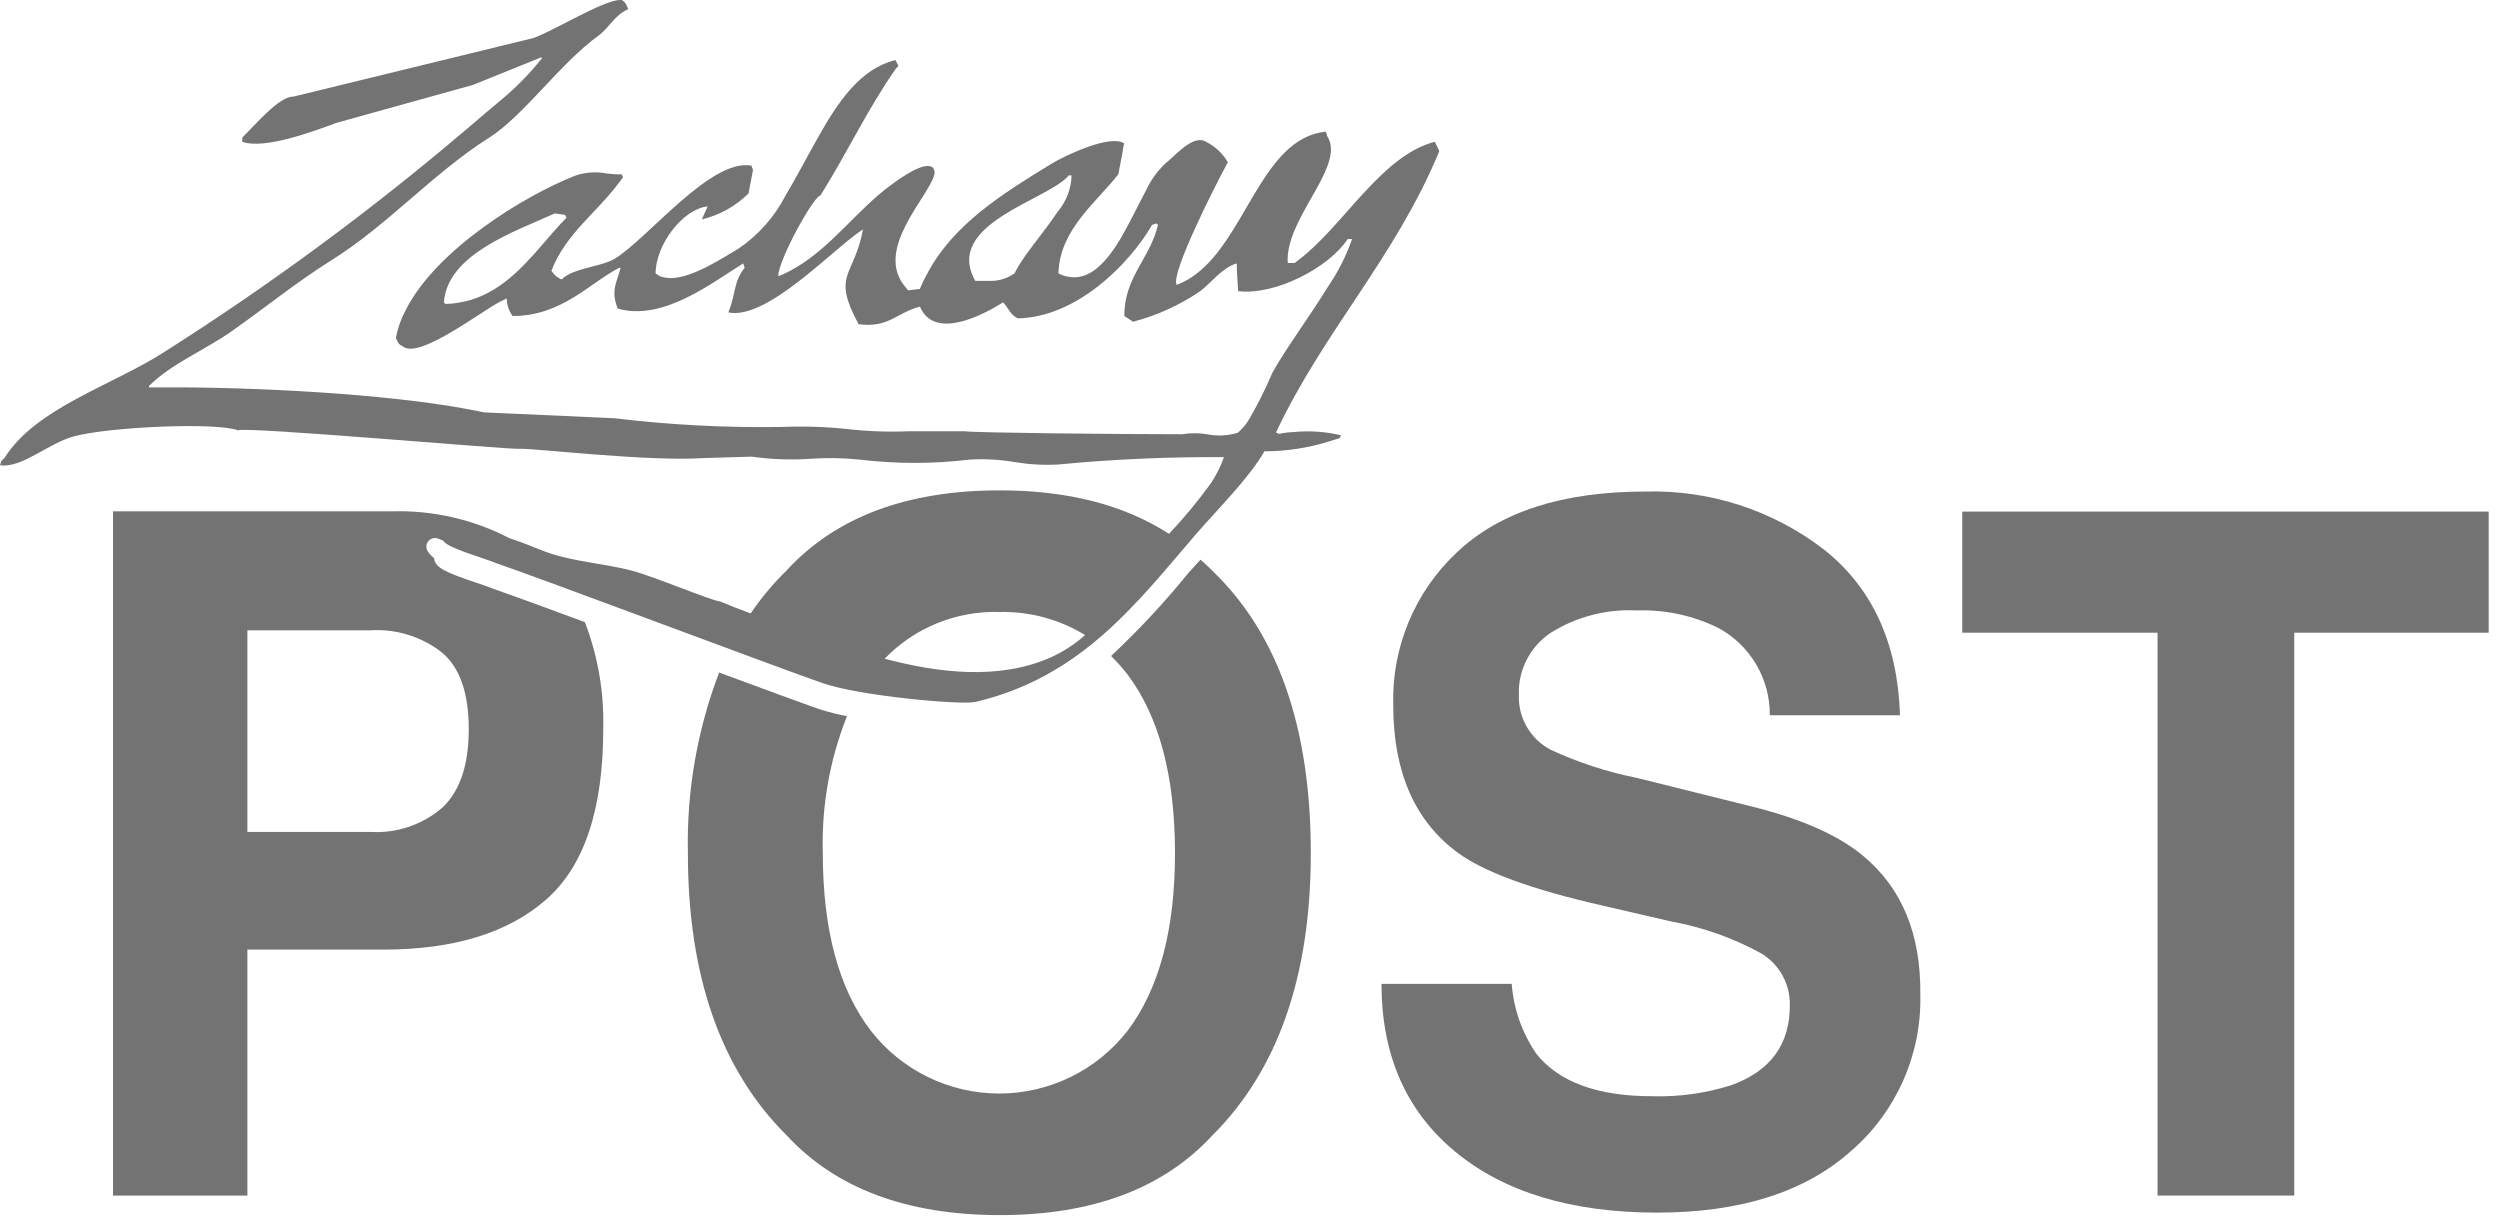 <?xml version="1.0" encoding="UTF-8" standalone="no"?>
<!DOCTYPE svg PUBLIC "-//W3C//DTD SVG 1.1//EN" "http://www.w3.org/Graphics/SVG/1.1/DTD/svg11.dtd">
<svg width="100%" height="100%" viewBox="0 0 192 94" version="1.1" xmlns="http://www.w3.org/2000/svg" xmlns:xlink="http://www.w3.org/1999/xlink" xml:space="preserve" xmlns:serif="http://www.serif.com/" style="fill-rule:evenodd;clip-rule:evenodd;stroke-linejoin:round;stroke-miterlimit:2;">
    <g id="Layer_2">
        <g id="Logos">
            <path d="M85.33,50.38C85.784,50.829 86.208,51.306 86.6,51.81C89.02,55.03 90.233,59.587 90.24,65.48C90.247,71.373 89.033,75.933 86.6,79.16C84.235,82.201 80.592,83.983 76.74,83.983C72.888,83.983 69.245,82.201 66.88,79.16C64.42,75.96 63.19,71.4 63.19,65.48C63.091,61.897 63.724,58.331 65.05,55C64.326,54.864 63.611,54.684 62.91,54.46C61.59,54 58.69,52.93 55.23,51.65C53.541,56.075 52.726,60.785 52.83,65.52C52.83,74.947 55.357,82.17 60.41,87.19C64.183,91.27 69.633,93.313 76.76,93.32C83.887,93.327 89.34,91.283 93.12,87.19C98.153,82.17 100.67,74.947 100.67,65.52C100.67,55.9 98.153,48.677 93.12,43.85C92.83,43.54 92.51,43.26 92.2,42.98L91.27,44C89.439,46.26 87.454,48.392 85.33,50.38Z" style="fill:rgb(115,115,115);fill-rule:nonzero;"/>
            <path d="M143.09,65.73C141.183,64.137 138.307,62.867 134.46,61.92L125.7,59.74C123.412,59.283 121.186,58.555 119.07,57.57C117.524,56.75 116.58,55.109 116.65,53.36C116.582,51.452 117.516,49.641 119.11,48.59C121.08,47.36 123.38,46.763 125.7,46.88C127.85,46.807 129.985,47.261 131.92,48.2C134.403,49.517 135.949,52.12 135.92,54.93L145.92,54.93C145.74,49.35 143.77,45.09 140.01,42.15C136.107,39.171 131.298,37.617 126.39,37.75C120.01,37.75 115.177,39.307 111.89,42.42C108.657,45.448 106.875,49.722 107,54.15C107,59.303 108.667,63.093 112,65.52C114,66.97 117.63,68.31 122.95,69.52L128.35,70.77C130.778,71.21 133.118,72.041 135.28,73.23C136.67,74.075 137.503,75.604 137.46,77.23C137.46,80.21 135.973,82.243 133,83.33C131.024,83.963 128.954,84.254 126.88,84.19C122.693,84.19 119.733,83.107 118,80.94C116.901,79.347 116.245,77.49 116.1,75.56L106.1,75.56C106.1,81.027 107.983,85.32 111.75,88.44C115.517,91.56 120.683,93.123 127.25,93.13C133.677,93.13 138.657,91.543 142.19,88.37C145.655,85.363 147.597,80.956 147.48,76.37C147.533,71.75 146.07,68.203 143.09,65.73Z" style="fill:rgb(115,115,115);fill-rule:nonzero;"/>
            <path d="M150.7,39.29L150.7,48.59L165.7,48.59L165.7,91.82L176.2,91.82L176.2,48.59L191.13,48.59L191.13,39.29L150.7,39.29Z" style="fill:rgb(115,115,115);fill-rule:nonzero;"/>
            <path d="M98.22,33.32L98,33.21C101.64,25.45 107.14,19.81 110.53,11.63L110.53,11.57L110.19,10.89C106.08,11.95 103.19,17.34 99.75,19.95L99.43,20.2L98.9,20.2C98.67,16.96 102.9,13.2 102.12,10.85C102.072,10.705 102.004,10.567 101.92,10.44C101.92,10.33 101.85,10.22 101.81,10.11C96.81,10.63 95.65,18.66 91.44,21.34C91.102,21.555 90.744,21.736 90.37,21.88C89.86,21.07 93.37,14.17 94.22,12.61L94.3,12.46C93.906,11.784 93.322,11.238 92.62,10.89C91.62,10.26 90.16,12.07 89.48,12.57C88.882,13.143 88.394,13.821 88.04,14.57C87.43,15.72 86.76,17.12 86.04,18.36C84.96,20.15 83.69,21.54 82.1,21.26C81.951,21.24 81.803,21.206 81.66,21.16L81.29,21C81.36,17.63 84.29,15.46 85.89,13.38C86,12.78 86.12,12.19 86.23,11.59C86.23,11.4 86.3,11.21 86.34,11.02C85.34,10.28 81.82,11.92 80.73,12.59C77,14.87 73.21,17.23 71.22,21C71.001,21.387 70.807,21.788 70.64,22.2L70.54,22.2L69.74,22.3C69.668,22.221 69.601,22.138 69.54,22.05C67.1,19.21 71.25,15.19 71.73,13.49C71.817,13.288 71.787,13.053 71.65,12.88C71.04,12.33 69.19,13.64 68.4,14.23C65.89,16.06 63.93,18.89 61.14,20.54C60.735,20.781 60.314,20.995 59.88,21.18L59.76,21.18C59.85,19.83 62.49,15.06 63.01,15.01C65.07,11.73 66.65,8.33 68.82,5.25L69,5.06L68.77,4.61C66.12,5.26 64.4,7.74 62.85,10.51C62,12 61.19,13.58 60.34,15C59.498,16.638 58.261,18.041 56.74,19.08C55.68,19.69 52.87,21.61 51.16,21.33C50.995,21.313 50.834,21.272 50.68,21.21L50.35,21C50.35,18.81 52.43,16.05 54.35,15.85L53.9,16.85C55.258,16.528 56.501,15.836 57.49,14.85C57.58,14.36 57.67,13.85 57.77,13.38L57.83,13.05L57.71,12.72C54.56,12.15 49.71,18.38 47.18,19.89C46.34,20.39 44.54,20.57 43.57,21.13C43.411,21.219 43.267,21.33 43.14,21.46C42.807,21.335 42.528,21.098 42.35,20.79C43.45,17.95 45.84,16.32 47.53,14.04C47.64,13.9 47.75,13.76 47.85,13.61C47.809,13.539 47.773,13.465 47.74,13.39C47.352,13.397 46.964,13.373 46.58,13.32C45.768,13.164 44.93,13.227 44.15,13.5C40.28,15.03 33.49,19.16 31.15,23.83C30.796,24.495 30.543,25.21 30.4,25.95C30.59,26.35 30.56,26.41 30.96,26.62C32.22,27.62 37.18,23.74 38.47,23.14L38.92,22.92C38.921,23.407 39.079,23.88 39.37,24.27C43.14,24.27 45.28,21.74 47.55,20.57L47.66,20.57C47.36,21.75 46.89,22.3 47.44,23.7C50.93,24.7 54.69,21.7 57.08,20.23C57.123,20.341 57.159,20.455 57.19,20.57C56.33,21.62 56.53,22.51 55.96,23.93L55.96,24C58.96,24.57 63.96,19.12 66.28,17.61C65.59,21.31 63.84,21.01 65.94,24.9C68.26,25.2 68.83,24.03 70.65,23.55C71.76,26.15 75.45,24.22 77.04,23.22C77.49,23.7 77.52,24.1 78.16,24.45C82.67,24.37 86.72,20.31 88.48,17.27L88.81,17.16L88.93,17.27C88.34,19.85 86.33,21.27 86.35,24.27L87.02,24.71C88.861,24.225 90.606,23.431 92.18,22.36C93.03,21.71 93.86,20.56 94.98,20.23C94.98,20.94 95.06,21.65 95.09,22.36C97.95,22.71 102.09,20.53 103.5,18.36L103.84,18.36C103.39,19.649 102.772,20.873 102,22C100.57,24.33 98.71,26.83 97.74,28.59L97.68,28.72C97.164,29.929 96.573,31.105 95.91,32.24C95.679,32.617 95.388,32.955 95.05,33.24C94.287,33.468 93.481,33.506 92.7,33.35C92.068,33.245 91.422,33.245 90.79,33.35C85.9,33.35 74.79,33.24 74.09,33.12L69.85,33.12C68.251,33.187 66.65,33.131 65.06,32.95C63.4,32.774 61.728,32.72 60.06,32.79C55.753,32.859 51.447,32.635 47.17,32.12L37.17,31.67C31.23,30.38 21.31,29.8 14.06,29.75L11.44,29.75L11.44,29.64C13.23,27.89 15.62,26.95 17.72,25.49C20.31,23.68 22.72,21.7 25.45,19.99C29.78,17.29 33.23,13.32 37.56,10.58C40.27,8.85 43,4.87 46,2.71C46.76,2.15 47.21,1.19 48.12,0.77L48.24,0.69C48.08,0.3 48.07,0.23 47.77,0L47.61,0C46.34,0 42.33,2.48 40.93,2.93L22.54,7.42C21.44,7.36 19.45,9.76 18.61,10.56L18.61,10.89C20.35,11.51 24.22,10.03 25.86,9.43L36.33,6.52L41.6,4.39L41.6,4.5C40.675,5.66 39.633,6.723 38.49,7.67C37.62,8.41 36.73,9.14 35.88,9.88C28.552,16.121 20.796,21.841 12.67,27C8.67,29.59 2.74,31.32 0.34,35.18C0.09,35.41 0.12,35.33 0,35.74L0.06,35.74C1.74,35.93 3.74,34.02 5.72,33.5C8.42,32.79 16.56,32.41 18.28,33.05C18.84,32.74 39.21,34.55 39.95,34.47C40.69,34.39 49.79,35.47 54.04,35.18L57.74,35.07C59.257,35.286 60.792,35.34 62.32,35.23C63.56,35.147 64.804,35.171 66.04,35.3C68.833,35.635 71.657,35.635 74.45,35.3C75.637,35.226 76.829,35.293 78,35.5C79.097,35.678 80.21,35.735 81.32,35.67C85.534,35.265 89.767,35.078 94,35.11C93.75,35.815 93.414,36.487 93,37.11C92.012,38.475 90.936,39.774 89.78,41C86.35,38.78 82.02,37.66 76.78,37.66C69.647,37.66 64.197,39.703 60.43,43.79C59.395,44.801 58.463,45.913 57.65,47.11C56.83,46.81 56.03,46.5 55.3,46.19C54.59,46.12 50.3,44.3 48.57,43.84C46.31,43.23 43.86,43.16 41.62,42.27C40.73,41.91 39.94,41.6 39.12,41.33C36.344,39.89 33.246,39.181 30.12,39.27L8.68,39.27L8.68,91.82L19,91.82L19,72.93L29.43,72.93C34.85,72.93 39.023,71.647 41.95,69.08C44.877,66.513 46.337,62.13 46.33,55.93C46.397,53.147 45.917,50.379 44.92,47.78C41.82,46.63 39.18,45.67 37.92,45.23C37.52,45.07 37.06,44.91 36.57,44.75C34.33,43.99 33.47,43.64 33.34,42.93L33.34,42.86C33.158,42.73 33.002,42.568 32.88,42.38C32.792,42.265 32.745,42.124 32.745,41.98C32.745,41.618 33.043,41.32 33.405,41.32C33.5,41.32 33.594,41.34 33.68,41.38L34.03,41.51C34.27,42.05 36.82,42.74 38.14,43.26C42.14,44.64 59.37,51.14 63.14,52.45C65.94,53.45 73.85,54.16 74.91,53.91C83,52 87.21,46.43 91.83,41.05C93.39,39.24 95.9,36.76 97.11,34.66C98.806,34.659 100.492,34.4 102.11,33.89L102.88,33.65C102.923,33.58 102.959,33.506 102.99,33.43C101.802,33.147 100.575,33.063 99.36,33.18C98.977,33.196 98.596,33.243 98.22,33.32ZM82.08,13.47L82.3,13.47C82.267,14.494 81.89,15.477 81.23,16.26C80.12,17.93 78.48,19.76 77.93,20.98C77.35,21.399 76.644,21.608 75.93,21.57L74.9,21.57C72.42,17.17 80.57,15.35 82.08,13.47ZM42.61,16.39L43.39,16.5L43.51,16.72C42.87,17.36 42.25,18.1 41.59,18.86C39.87,20.86 37.94,22.86 35.13,23.26C34.823,23.312 34.512,23.339 34.2,23.34L34.09,23.23C34.35,19.54 39.47,17.81 42.61,16.39ZM34,50.16C35.333,51.32 36,53.267 36,56C36,58.733 35.333,60.733 34,62C32.472,63.336 30.476,64.015 28.45,63.89L19,63.89L19,48.41L28.4,48.41C30.419,48.271 32.419,48.896 34,50.16ZM83.34,48.77C82.562,49.462 81.686,50.035 80.74,50.47C76.74,52.26 72.06,51.68 67.94,50.59C70.241,48.204 73.447,46.9 76.76,47C79.074,46.948 81.355,47.563 83.33,48.77L83.34,48.77Z" style="fill:rgb(115,115,115);fill-rule:nonzero;"/>
        </g>
    </g>
</svg>
